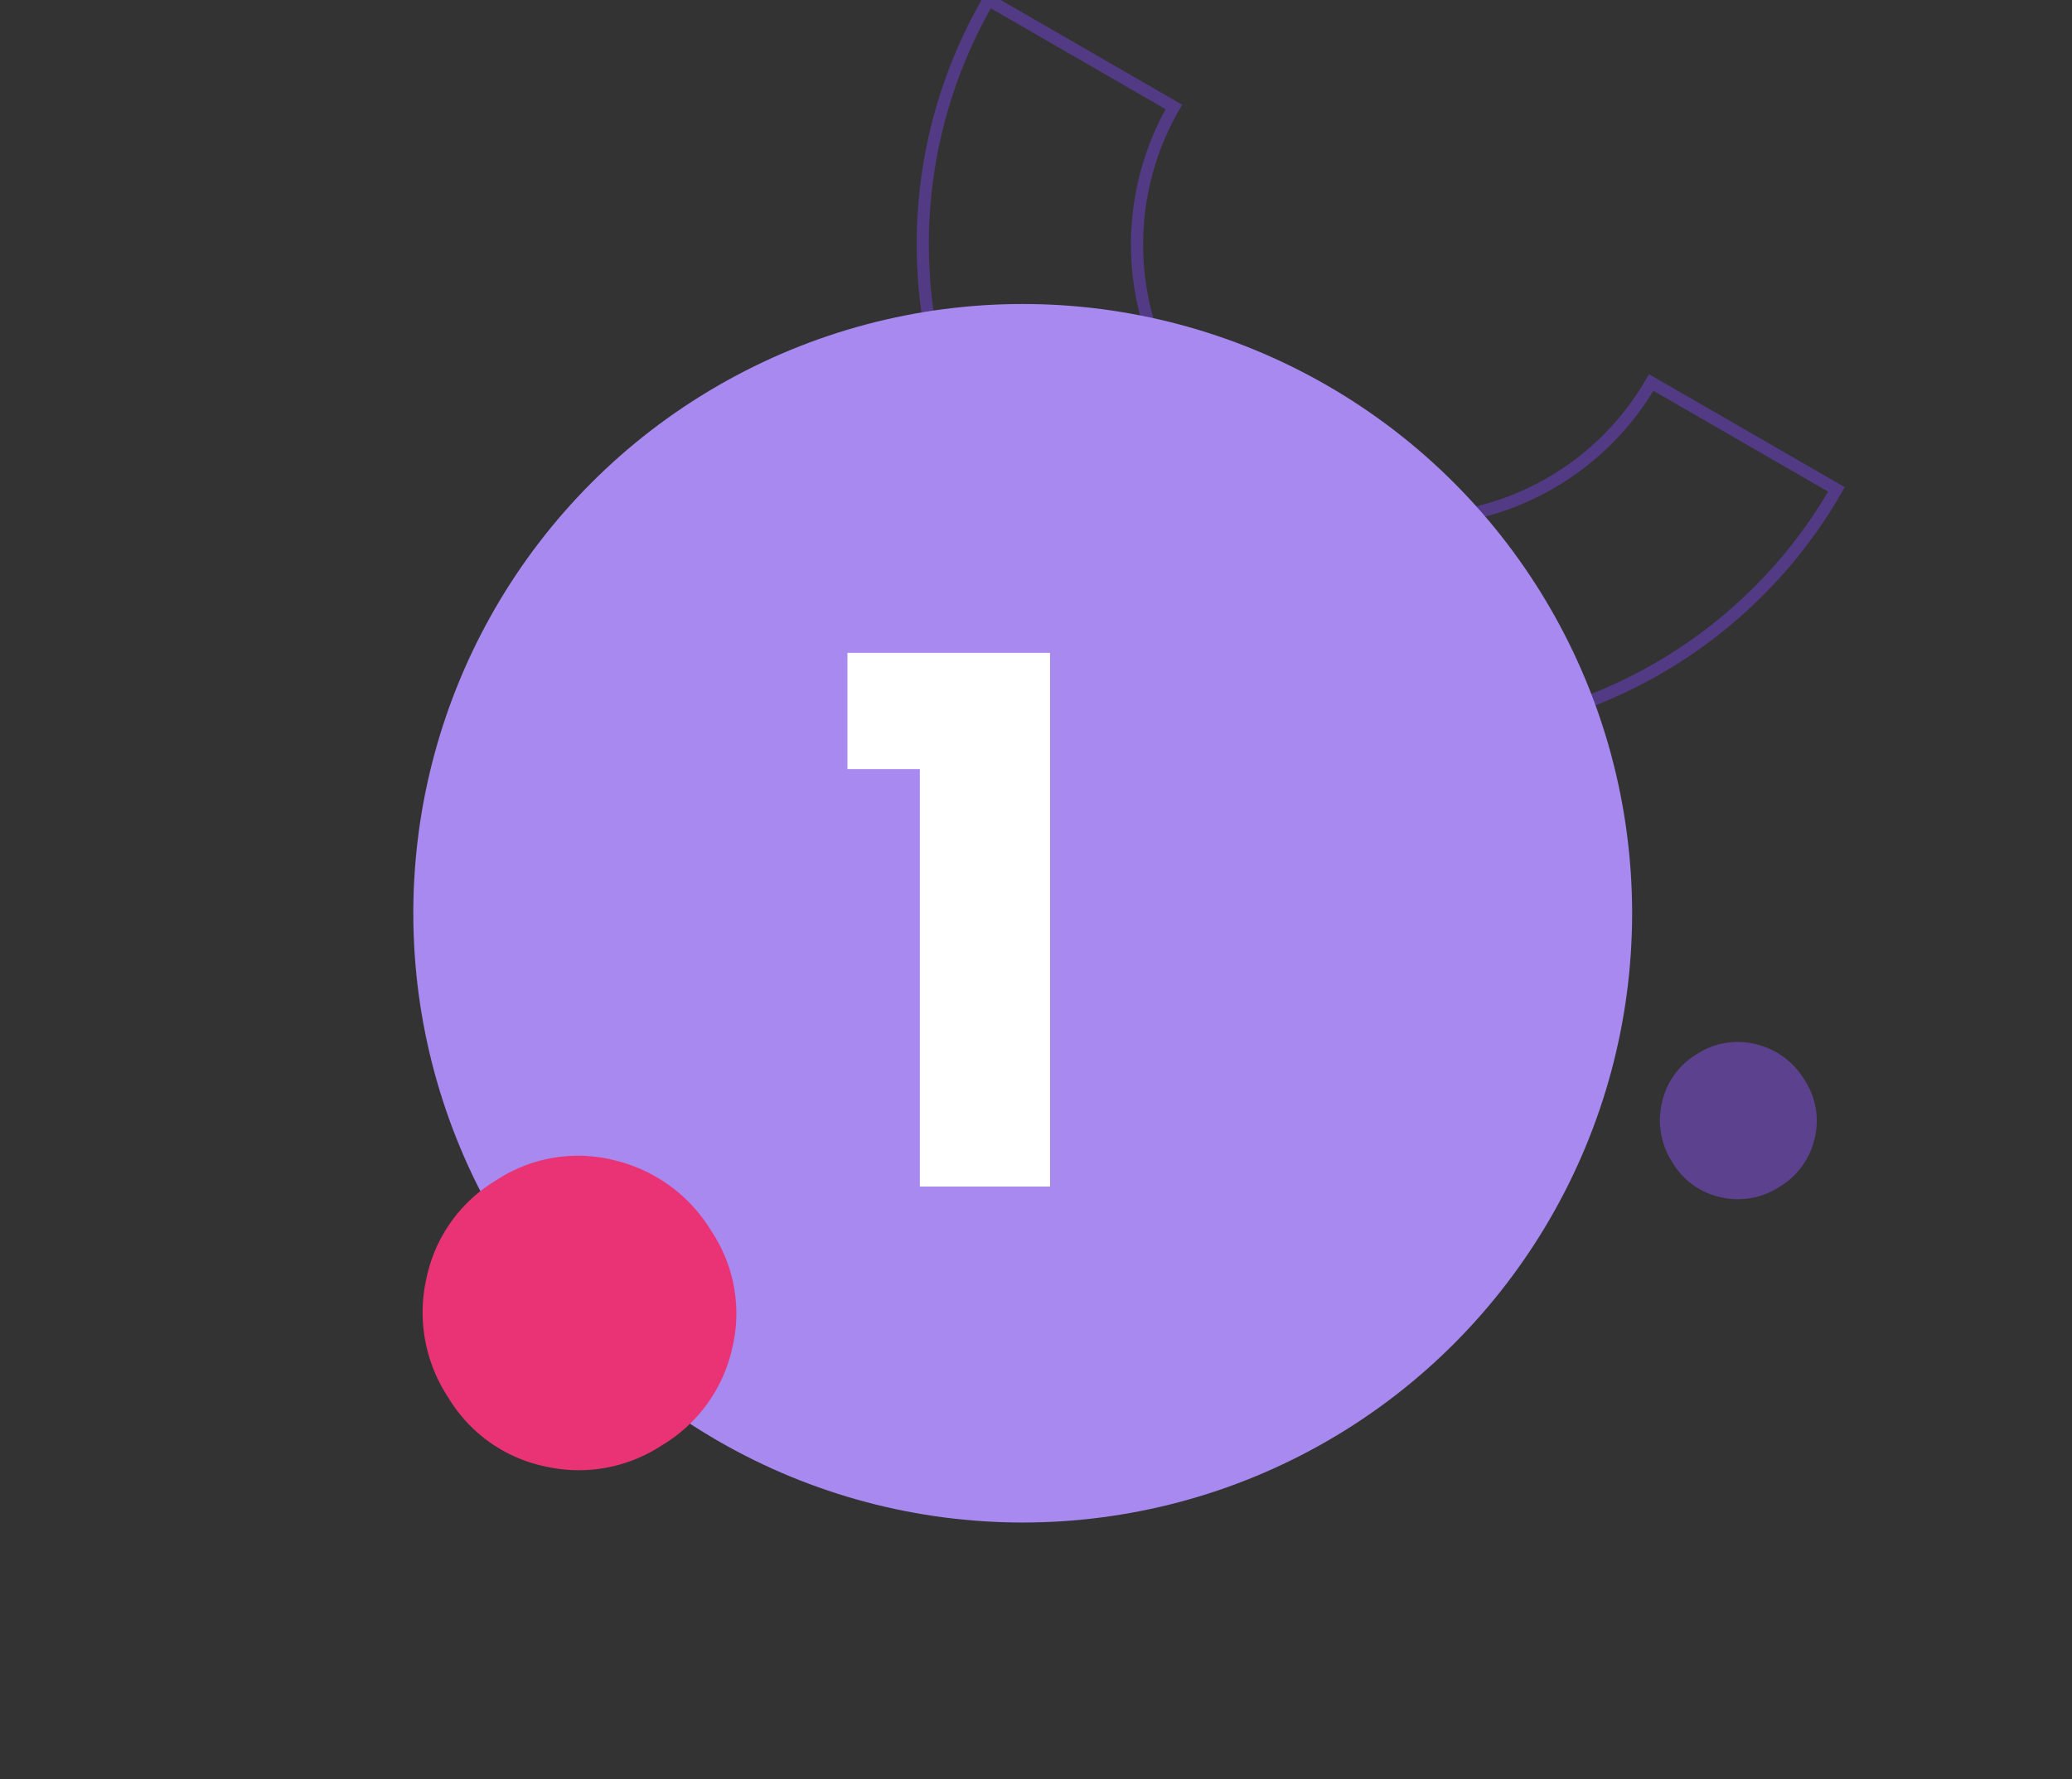 <?xml version="1.0"?>
<svg xmlns="http://www.w3.org/2000/svg" xmlns:xlink="http://www.w3.org/1999/xlink" width="85" height="73" viewBox="0 0 85 73">
  <rect x="0" y="0" width="85" height="73" fill="#333333" stroke="none"/>
  <defs>
    <clipPath id="clip-Chiffre03_1">
      <rect width="85" height="73"/>
    </clipPath>
  </defs>
  <g id="Chiffre03_1" data-name="Chiffre03 &#x2013; 1" clip-path="url(#clip-Chiffre03_1)">
    <path id="Trac&#xE9;_8410" data-name="Trac&#xE9; 8410" d="M20.082,20.082A19.95,19.95,0,0,1,5.882,14.2,19.95,19.95,0,0,1,0,0H8.776A11.319,11.319,0,0,0,20.082,11.306,11.319,11.319,0,0,0,31.388,0h8.776a19.951,19.951,0,0,1-5.882,14.2,19.95,19.95,0,0,1-14.2,5.882" transform="translate(40.555) rotate(30)" fill="none" stroke="#523a84" stroke-width="0.5"/>
    <circle id="Ellipse_42" data-name="Ellipse 42" cx="25" cy="25" r="25" transform="translate(16.955 12.474)" fill="#a789ef"/>
    <path id="Trac&#xE9;_11769" data-name="Trac&#xE9; 11769" d="M.81-17.13V-21.9H9.12V0H3.78V-17.13Z" transform="translate(33.955 48.688)" fill="#fff"/>
    <path id="Trac&#xE9;_8418" data-name="Trac&#xE9; 8418" d="M269.932,4.785a6.326,6.326,0,0,1-.657,4.93,6.127,6.127,0,0,1-3.933,2.937,6.1,6.1,0,0,1-4.884-.7,6.373,6.373,0,0,1-2.906-4.024,6.077,6.077,0,0,1,.684-4.825A6.212,6.212,0,0,1,262.182.221a6.214,6.214,0,0,1,4.845.651,6.079,6.079,0,0,1,2.905,3.913" transform="matrix(-0.951, 0.309, -0.309, -0.951, 276.576, -21.51)" fill="#ea3375"/>
    <path id="Trac&#xE9;_8417" data-name="Trac&#xE9; 8417" d="M263.633,2.393a3.163,3.163,0,0,1-.329,2.465,3.063,3.063,0,0,1-1.967,1.469,3.051,3.051,0,0,1-2.442-.348,3.187,3.187,0,0,1-1.453-2.012,3.038,3.038,0,0,1,.342-2.413A3.106,3.106,0,0,1,259.758.11a3.107,3.107,0,0,1,2.423.326,3.039,3.039,0,0,1,1.453,1.957" transform="matrix(-0.951, 0.309, -0.309, -0.951, 320.076, -31.469)" fill="#5c418e"/>
  </g>
</svg>
